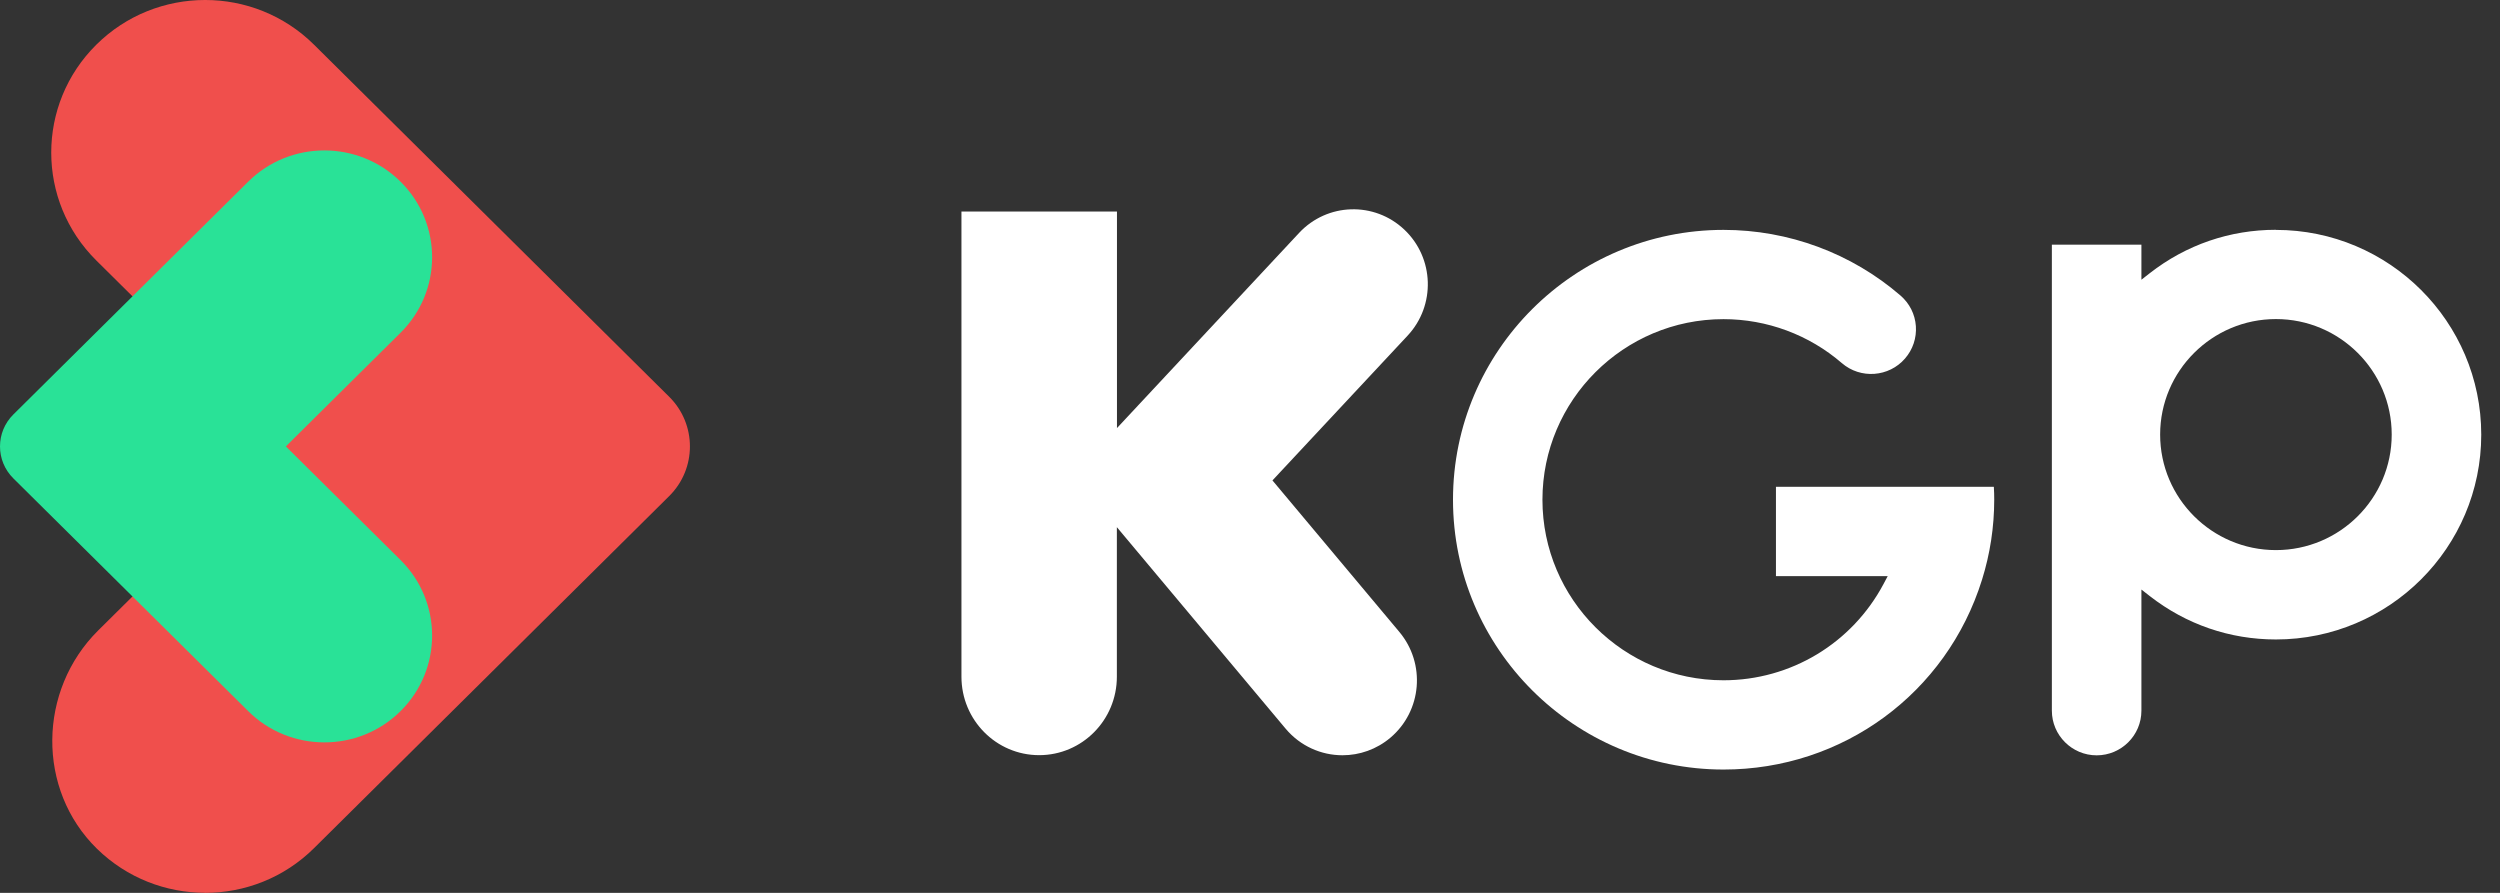 <svg width="126" height="45" viewBox="0 0 126 45" fill="none" xmlns="http://www.w3.org/2000/svg">
<rect x="0" y="0" width="126" height="45" fill="#333333" stroke="none"/>
<path d="M114.706 11.582C112.385 11.582 110.184 12.336 108.348 13.769L107.927 14.098V12.331H103.414V35.818C103.414 37.057 104.427 38.069 105.671 38.069C106.915 38.069 107.927 37.061 107.927 35.818V29.713L108.348 30.042C110.184 31.471 112.38 32.229 114.706 32.229C120.413 32.229 125.055 27.6 125.055 21.908C125.055 16.215 120.413 11.587 114.706 11.587M114.706 27.725C111.488 27.725 108.871 25.113 108.871 21.903C108.871 18.694 111.488 16.081 114.706 16.081C117.925 16.081 120.542 18.694 120.542 21.903C120.542 25.113 117.925 27.725 114.706 27.725Z" fill="white"/>
<path d="M89.508 24.538V29.038H95.14L94.936 29.422C93.346 32.423 90.252 34.286 86.863 34.286C81.832 34.286 77.739 30.203 77.739 25.186C77.739 20.169 81.832 16.085 86.863 16.085C89.055 16.085 91.172 16.871 92.828 18.3C93.771 19.114 95.2 19.008 96.014 18.069C96.407 17.616 96.601 17.033 96.56 16.437C96.518 15.836 96.24 15.29 95.787 14.897C93.313 12.761 90.146 11.586 86.867 11.586C79.348 11.586 73.231 17.685 73.231 25.186C73.231 32.686 79.348 38.785 86.867 38.785C92.874 38.785 98.109 34.943 99.894 29.218C100.301 27.914 100.509 26.559 100.509 25.181C100.509 24.982 100.504 24.77 100.49 24.534H89.512L89.508 24.538Z" fill="white"/>
<path d="M64.138 24.206L70.945 16.914C72.364 15.392 72.29 13.002 70.778 11.573C69.266 10.144 66.894 10.218 65.474 11.739L56.295 21.575V10.662H48.457V34.107C48.457 36.289 50.21 38.06 52.374 38.06C54.538 38.06 56.29 36.289 56.29 34.107V26.569L64.79 36.719C65.534 37.607 66.593 38.065 67.661 38.065C68.517 38.065 69.377 37.773 70.08 37.177C71.666 35.831 71.865 33.45 70.528 31.85L64.133 24.215L64.138 24.206Z" fill="white"/>
<path d="M10.34 44.997C8.373 44.997 6.405 44.259 4.893 42.783C1.834 39.792 1.912 34.785 4.951 31.772L14.309 22.498L4.854 13.128C1.825 10.124 1.825 5.256 4.854 2.253C7.884 -0.751 12.797 -0.751 15.827 2.253L33.726 19.996C35.121 21.378 35.121 23.622 33.726 25.004L15.827 42.747C14.312 44.249 12.328 45 10.34 45" fill="#F04F4C"/>
<path d="M16.347 37.416C14.959 37.416 13.567 36.892 12.508 35.84L0.675 24.113C-0.225 23.223 -0.225 21.777 0.675 20.887L12.508 9.157C14.628 7.056 18.066 7.056 20.189 9.157C22.309 11.261 22.309 14.669 20.189 16.769L14.408 22.498L20.189 28.227C22.309 30.331 22.309 33.739 20.189 35.84C19.127 36.892 17.739 37.416 16.35 37.416" fill="#29E297"/>
</svg>
